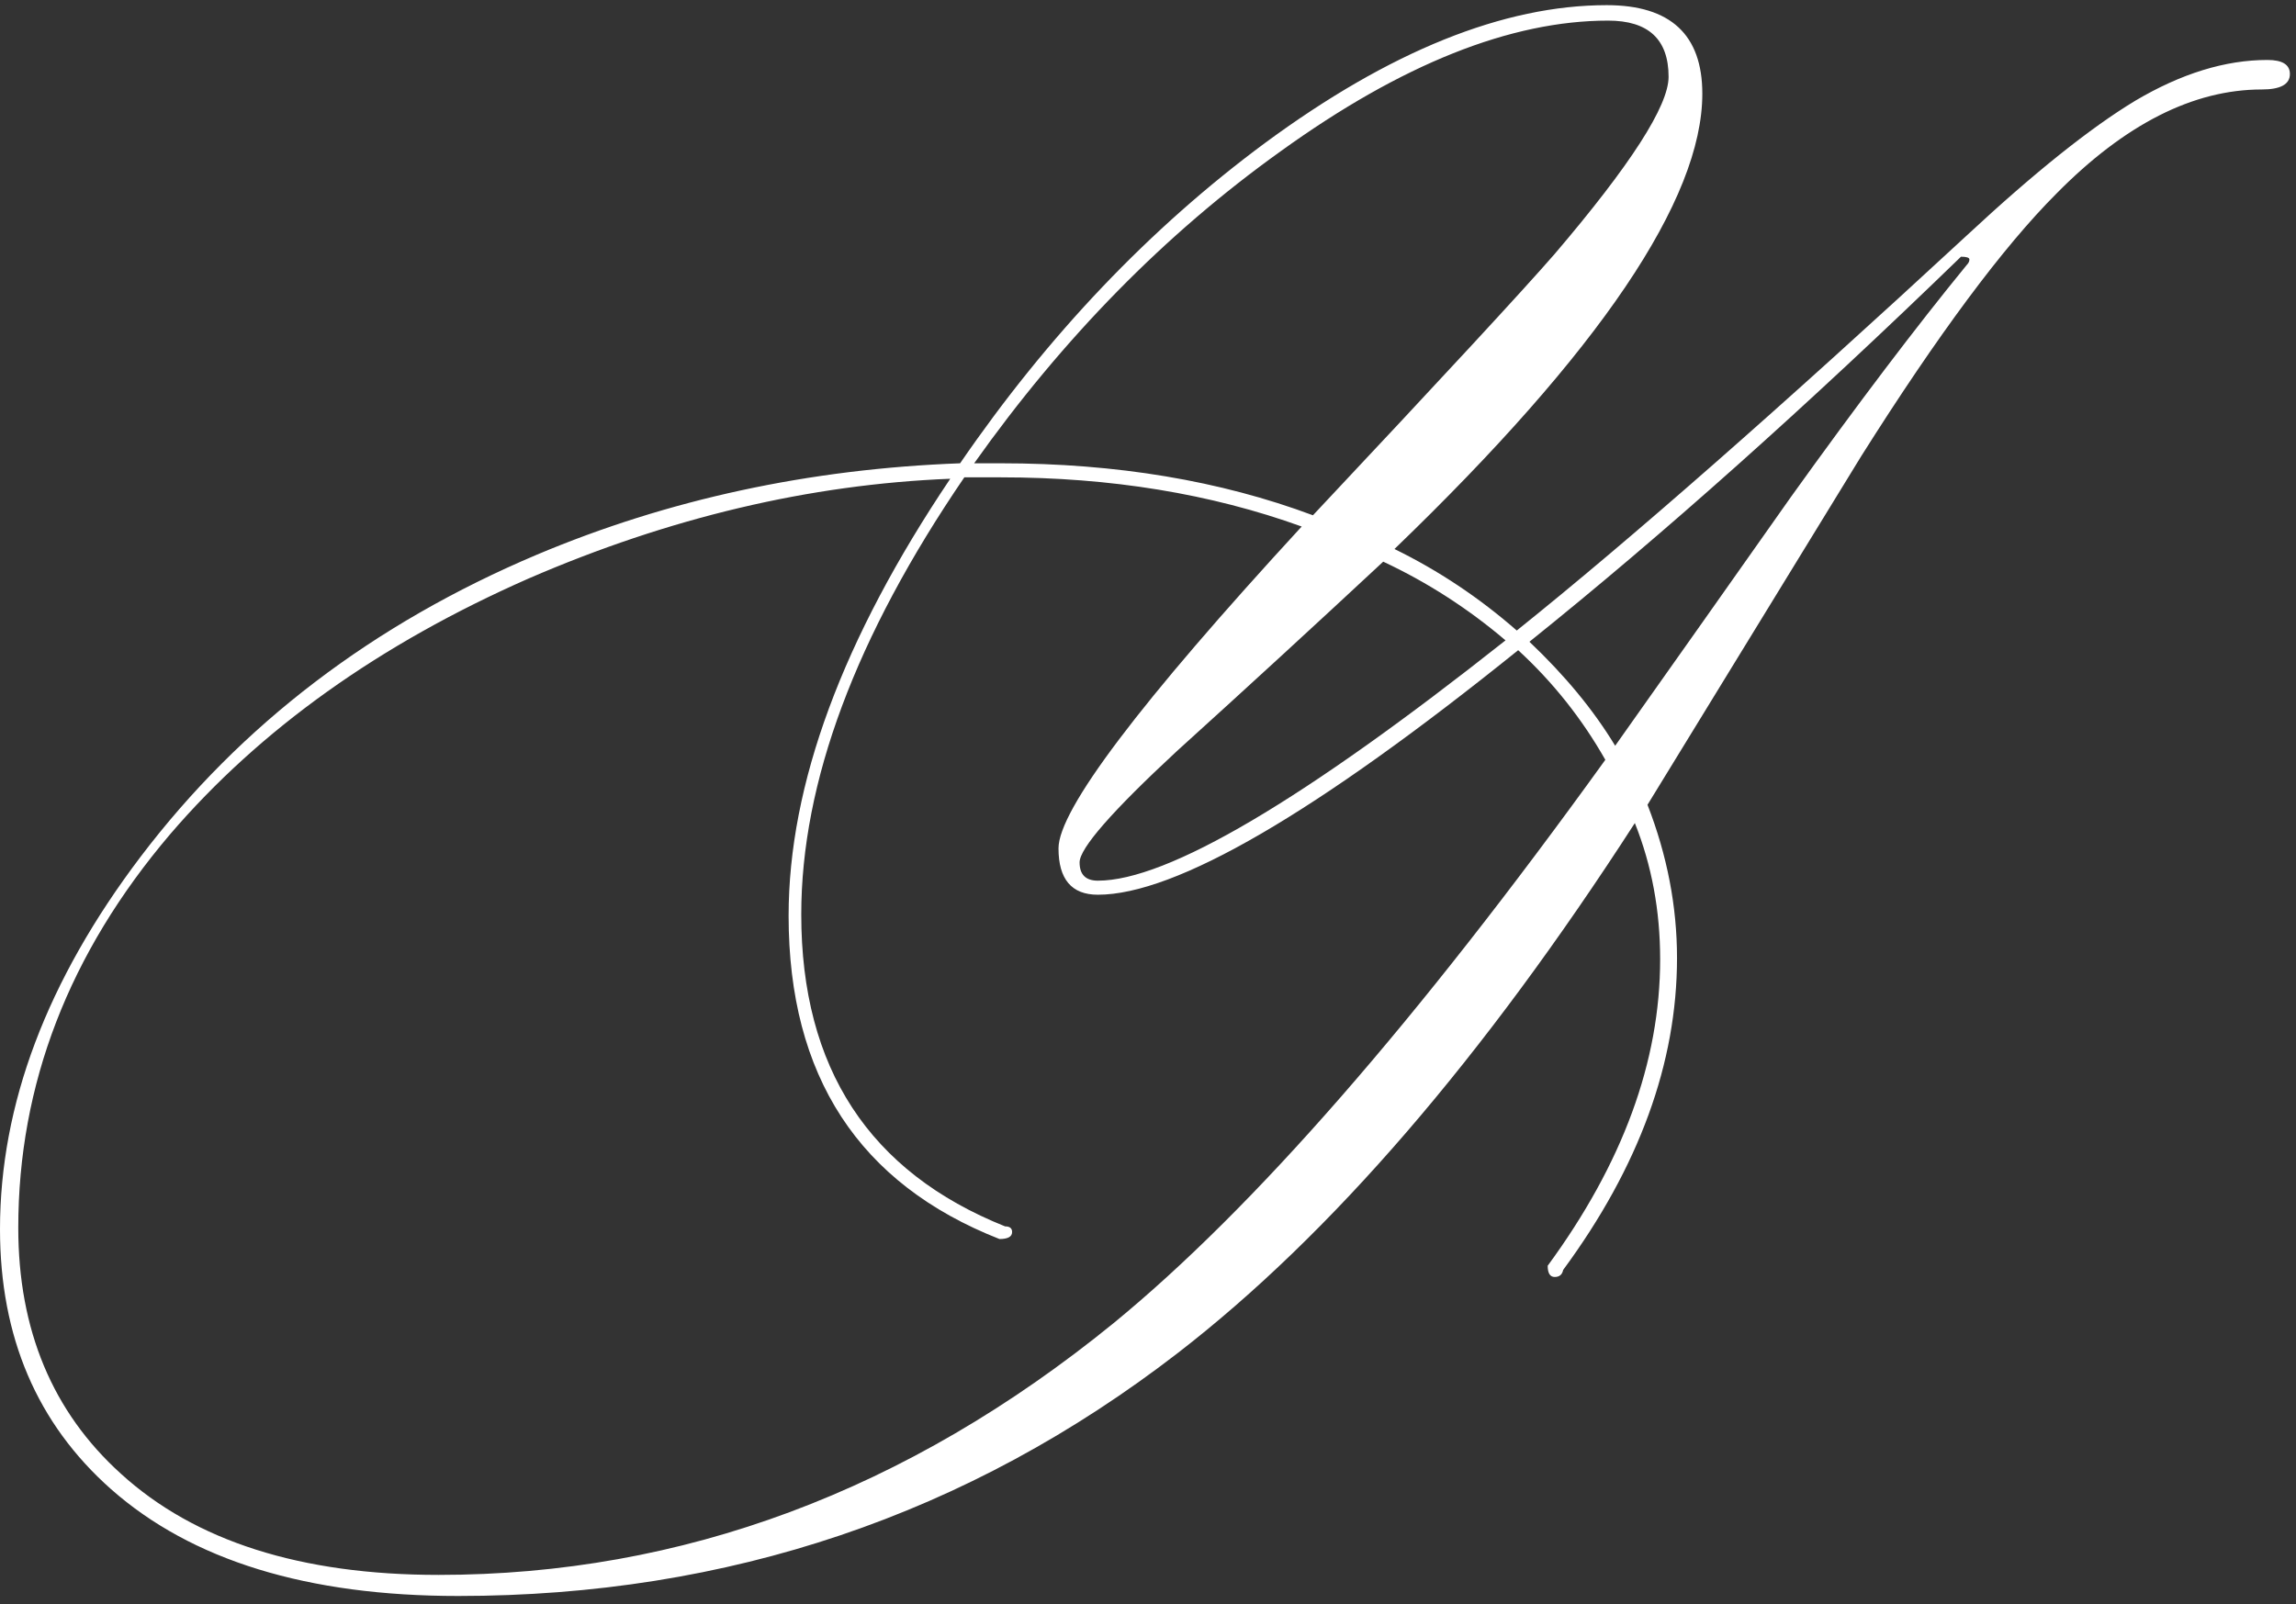 <?xml version="1.0" encoding="UTF-8"?> <svg xmlns="http://www.w3.org/2000/svg" width="196" height="137" viewBox="0 0 196 137" fill="none"><rect x="0" y="0" width="196" height="137" fill="#333333" stroke="none"/><path d="M140.64 68.72C142.32 73.04 143.16 77.4 143.16 81.8C143.16 90.76 139.92 99.64 133.44 108.44C133.36 108.84 133.12 109.04 132.72 109.04C132.32 109.04 132.12 108.72 132.12 108.08C138.52 99.36 141.72 90.64 141.72 81.92C141.72 77.76 141 73.88 139.56 70.28C126.6 90.36 113.6 105.44 100.56 115.52C82.64 129.36 62.16 136.28 39.12 136.28C26.24 136.28 16.36 133.24 9.48 127.16C3.16 121.56 -3.57628e-07 114.16 -3.57628e-07 104.96C-3.57628e-07 94.32 4 83.72 12 73.16C20.56 61.88 31.84 53.28 45.84 47.36C57.04 42.64 69.08 40.04 81.96 39.56C89.48 28.6 98.16 19.48 108 12.2C118.64 4.36 128.36 0.44 137.16 0.44C142.6 0.44 145.32 2.96 145.32 8C145.32 17.04 136.56 30 119.04 46.88C122.8 48.72 126.28 51.04 129.48 53.84C139.16 46.08 151.96 34.84 167.88 20.12C173.64 14.76 178.44 10.92 182.28 8.6C186.2 6.28 189.96 5.12 193.56 5.12C194.84 5.12 195.48 5.52 195.48 6.32C195.48 7.2 194.68 7.64 193.08 7.64C187.24 7.64 181.4 10.6 175.56 16.52C171 21.08 165.44 28.56 158.88 38.96C152.8 48.88 146.72 58.8 140.64 68.72ZM137.88 63.68C142.92 56.56 147.92 49.48 152.88 42.44C158.56 34.52 163.56 27.92 167.88 22.64C168.04 22.48 168.12 22.32 168.12 22.16C168.12 22 167.88 21.92 167.4 21.92C154.2 34.72 141.92 45.68 130.56 54.8C133.6 57.68 136.04 60.64 137.88 63.68ZM137.04 64.88C135.04 61.36 132.56 58.24 129.6 55.52C112.32 69.44 100.36 76.4 93.72 76.4C91.48 76.4 90.36 75.08 90.36 72.44C90.36 69.16 97.28 60 111.12 44.96C103.36 42.16 94.8 40.76 85.44 40.76H82.32C73.04 54.36 68.4 66.8 68.4 78.08C68.4 91.2 74.2 100.08 85.8 104.72C86.2 104.72 86.4 104.88 86.4 105.2C86.4 105.6 86.04 105.8 85.32 105.8C73.32 101.08 67.32 91.88 67.32 78.2C67.32 67 71.92 54.56 81.12 40.88C69.12 41.36 57.12 44.2 45.12 49.4C32.4 55 22.2 62.28 14.52 71.24C5.88 81.4 1.56 92.6 1.56 104.84C1.56 113.56 4.48 120.56 10.32 125.84C16.64 131.6 25.68 134.48 37.44 134.48C58.24 134.48 77.44 127.32 95.04 113C106.96 103.24 120.96 87.2 137.04 64.88ZM128.52 54.68C125.32 51.96 121.84 49.72 118.08 47.96C112.24 53.4 106.36 58.8 100.44 64.16C94.92 69.28 92.16 72.44 92.16 73.64C92.16 74.68 92.68 75.2 93.72 75.2C99.64 75.2 111.24 68.36 128.52 54.68ZM112.08 44C123.2 32.16 130.08 24.72 132.72 21.68C139.2 14.08 142.44 9.04 142.44 6.56C142.44 3.36 140.72 1.76 137.28 1.76C128.96 1.76 119.64 5.48 109.32 12.92C99.48 19.96 90.76 28.84 83.16 39.56H85.44C95.28 39.56 104.16 41.04 112.08 44Z" fill="white"></path></svg> 